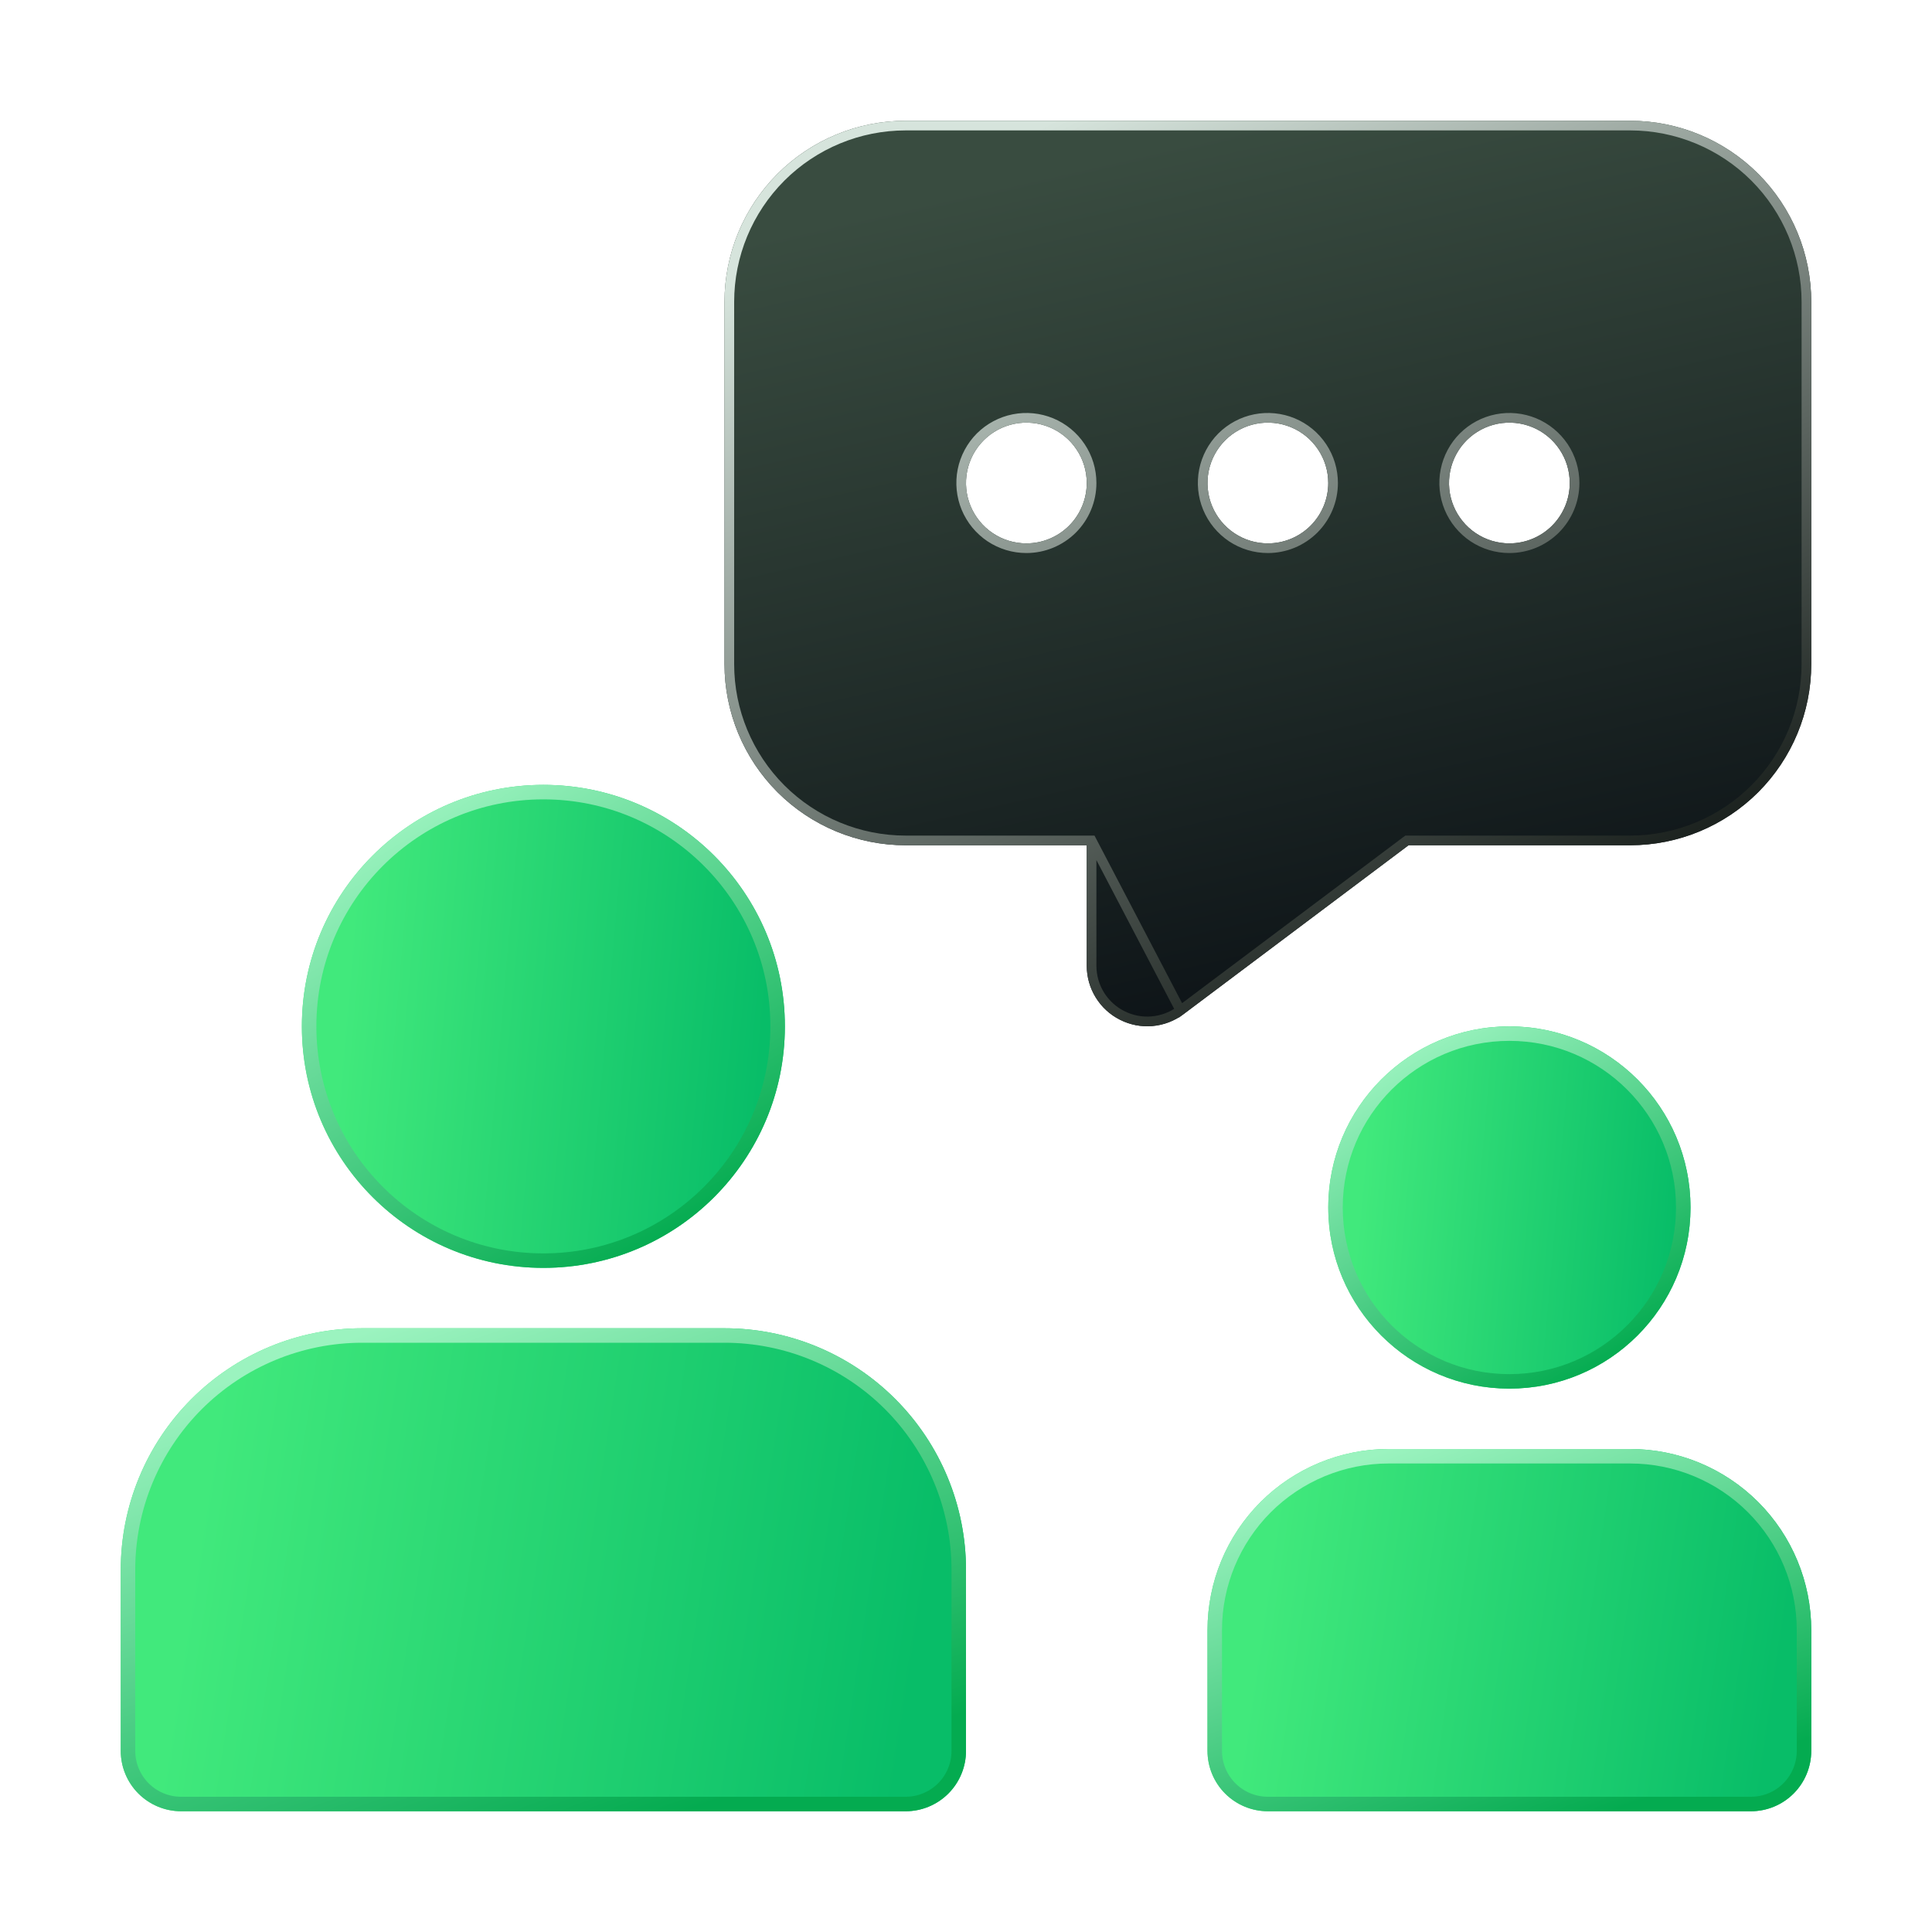 <svg xmlns="http://www.w3.org/2000/svg" fill="none" viewBox="0 0 40 40" height="40" width="40">
<g filter="url(#filter0_b_1934_262)">
<path fill="url(#paint0_linear_1934_262)" d="M11.25 26.25C14.011 26.25 16.25 24.011 16.25 21.25C16.25 18.489 14.011 16.25 11.25 16.25C8.489 16.25 6.25 18.489 6.25 21.25C6.25 24.011 8.489 26.25 11.25 26.25Z"></path>
<path stroke-width="0.3" stroke="url(#paint1_linear_1934_262)" d="M16.1 21.25C16.1 23.929 13.929 26.1 11.25 26.1C8.571 26.1 6.4 23.929 6.4 21.25C6.4 18.571 8.571 16.4 11.25 16.4C13.929 16.4 16.1 18.571 16.1 21.25Z"></path>
</g>
<g filter="url(#filter1_b_1934_262)">
<path fill="url(#paint2_linear_1934_262)" d="M15 27.5H7.5C6.174 27.5 4.902 28.027 3.964 28.965C3.027 29.902 2.5 31.174 2.5 32.5V36.25C2.5 36.581 2.632 36.9 2.866 37.134C3.101 37.368 3.418 37.5 3.75 37.5H18.75C19.081 37.5 19.399 37.368 19.634 37.134C19.868 36.9 20 36.581 20 36.25V32.5C20 31.174 19.473 29.902 18.535 28.965C17.598 28.027 16.326 27.5 15 27.5Z"></path>
<path stroke-width="0.3" stroke="url(#paint3_linear_1934_262)" d="M7.5 27.65H15C16.286 27.65 17.52 28.161 18.43 29.07C19.339 29.98 19.85 31.214 19.85 32.5V36.25C19.85 36.542 19.734 36.822 19.528 37.028C19.322 37.234 19.042 37.35 18.75 37.35H3.75C3.458 37.35 3.178 37.234 2.972 37.028C2.766 36.822 2.65 36.542 2.65 36.25V32.5C2.65 31.214 3.161 29.98 4.071 29.07C4.98 28.161 6.214 27.65 7.5 27.65Z"></path>
</g>
<g filter="url(#filter2_b_1934_262)">
<path fill="url(#paint4_linear_1934_262)" d="M33.75 2.5H18.75C17.755 2.5 16.802 2.895 16.098 3.598C15.395 4.302 15 5.255 15 6.25V13.75C15 14.745 15.395 15.698 16.098 16.402C16.802 17.105 17.755 17.5 18.75 17.5H22.5V20C22.501 20.231 22.565 20.457 22.687 20.653C22.808 20.85 22.981 21.009 23.188 21.113C23.395 21.218 23.628 21.263 23.86 21.243C24.092 21.223 24.313 21.139 24.5 21L29.163 17.5H33.75C34.745 17.5 35.698 17.105 36.402 16.402C37.105 15.698 37.5 14.745 37.5 13.75V6.25C37.5 5.255 37.105 4.302 36.402 3.598C35.698 2.895 34.745 2.5 33.75 2.5ZM21.25 11.25C21.003 11.25 20.761 11.177 20.555 11.039C20.35 10.902 20.19 10.707 20.095 10.478C20 10.25 19.976 9.999 20.024 9.756C20.072 9.514 20.191 9.291 20.366 9.116C20.541 8.941 20.764 8.822 21.006 8.774C21.249 8.726 21.5 8.751 21.728 8.845C21.957 8.94 22.152 9.1 22.289 9.306C22.427 9.511 22.5 9.753 22.5 10C22.5 10.332 22.368 10.649 22.134 10.884C21.899 11.118 21.581 11.25 21.25 11.25ZM26.25 11.25C26.003 11.25 25.761 11.177 25.555 11.039C25.35 10.902 25.19 10.707 25.095 10.478C25 10.25 24.976 9.999 25.024 9.756C25.072 9.514 25.191 9.291 25.366 9.116C25.541 8.941 25.764 8.822 26.006 8.774C26.249 8.726 26.5 8.751 26.728 8.845C26.957 8.94 27.152 9.1 27.289 9.306C27.427 9.511 27.5 9.753 27.5 10C27.5 10.332 27.368 10.649 27.134 10.884C26.899 11.118 26.581 11.25 26.25 11.25ZM31.25 11.25C31.003 11.25 30.761 11.177 30.555 11.039C30.35 10.902 30.19 10.707 30.095 10.478C30 10.25 29.976 9.999 30.024 9.756C30.072 9.514 30.191 9.291 30.366 9.116C30.541 8.941 30.764 8.822 31.006 8.774C31.249 8.726 31.5 8.751 31.728 8.845C31.957 8.94 32.152 9.1 32.289 9.306C32.427 9.511 32.5 9.753 32.5 10C32.5 10.332 32.368 10.649 32.134 10.884C31.899 11.118 31.581 11.25 31.25 11.25Z"></path>
<path stroke-width="0.2" stroke="url(#paint5_linear_1934_262)" d="M22.6 17.4V17.5L22.6 20C22.6 20 22.6 20 22.6 20C22.601 20.212 22.66 20.42 22.772 20.601C22.883 20.781 23.043 20.928 23.233 21.023L23.233 21.023C23.424 21.12 23.638 21.162 23.851 21.143C24.064 21.125 24.268 21.048 24.44 20.92L22.6 17.4ZM22.6 17.4H22.5H18.75C17.782 17.4 16.854 17.015 16.169 16.331C15.485 15.646 15.1 14.718 15.1 13.75V6.25C15.1 5.282 15.485 4.354 16.169 3.669C16.854 2.985 17.782 2.6 18.75 2.6H33.75C34.718 2.6 35.646 2.985 36.331 3.669C37.015 4.354 37.4 5.282 37.4 6.25V13.75C37.4 14.718 37.015 15.646 36.331 16.331C35.646 17.015 34.718 17.4 33.75 17.4H29.163H29.129L29.102 17.42L24.44 20.92L22.6 17.4ZM20.5 11.123C20.722 11.271 20.983 11.35 21.25 11.35C21.608 11.35 21.951 11.208 22.205 10.955C22.458 10.701 22.6 10.358 22.6 10C22.6 9.733 22.521 9.472 22.372 9.25C22.224 9.028 22.013 8.855 21.767 8.753C21.52 8.651 21.248 8.624 20.987 8.676C20.725 8.728 20.484 8.857 20.295 9.045C20.107 9.234 19.978 9.475 19.926 9.737C19.874 9.998 19.901 10.27 20.003 10.517C20.105 10.763 20.278 10.974 20.5 11.123ZM25.5 11.123C25.722 11.271 25.983 11.35 26.25 11.35C26.608 11.35 26.951 11.208 27.205 10.955C27.458 10.701 27.6 10.358 27.6 10C27.6 9.733 27.521 9.472 27.372 9.25C27.224 9.028 27.013 8.855 26.767 8.753C26.52 8.651 26.248 8.624 25.987 8.676C25.725 8.728 25.484 8.857 25.295 9.045C25.107 9.234 24.978 9.475 24.926 9.737C24.874 9.998 24.901 10.27 25.003 10.517C25.105 10.763 25.278 10.974 25.5 11.123ZM30.5 11.123C30.722 11.271 30.983 11.35 31.25 11.35C31.608 11.35 31.951 11.208 32.205 10.955C32.458 10.701 32.6 10.358 32.6 10C32.6 9.733 32.521 9.472 32.373 9.25C32.224 9.028 32.013 8.855 31.767 8.753C31.52 8.651 31.248 8.624 30.987 8.676C30.725 8.728 30.484 8.857 30.295 9.045C30.107 9.234 29.978 9.475 29.926 9.737C29.874 9.998 29.901 10.27 30.003 10.517C30.105 10.763 30.278 10.974 30.5 11.123Z"></path>
</g>
<g filter="url(#filter3_b_1934_262)">
<path fill="url(#paint6_linear_1934_262)" d="M31.25 28.75C33.321 28.75 35 27.071 35 25C35 22.929 33.321 21.25 31.25 21.25C29.179 21.25 27.5 22.929 27.5 25C27.5 27.071 29.179 28.75 31.25 28.75Z"></path>
<path stroke-width="0.3" stroke="url(#paint7_linear_1934_262)" d="M34.85 25C34.85 26.988 33.238 28.6 31.25 28.6C29.262 28.6 27.65 26.988 27.65 25C27.65 23.012 29.262 21.4 31.25 21.4C33.238 21.4 34.85 23.012 34.85 25Z"></path>
</g>
<g filter="url(#filter4_b_1934_262)">
<path fill="url(#paint8_linear_1934_262)" d="M33.75 30H28.75C27.755 30 26.802 30.395 26.098 31.098C25.395 31.802 25 32.755 25 33.75V36.25C25 36.581 25.132 36.9 25.366 37.134C25.601 37.368 25.919 37.5 26.25 37.5H36.25C36.581 37.5 36.9 37.368 37.134 37.134C37.368 36.9 37.5 36.581 37.5 36.25V33.75C37.5 32.755 37.105 31.802 36.402 31.098C35.698 30.395 34.745 30 33.75 30Z"></path>
<path stroke-width="0.3" stroke="url(#paint9_linear_1934_262)" d="M28.75 30.15H33.75C34.705 30.15 35.62 30.529 36.296 31.204C36.971 31.88 37.35 32.795 37.35 33.75V36.25C37.35 36.542 37.234 36.822 37.028 37.028C36.822 37.234 36.542 37.35 36.25 37.35H26.25C25.958 37.35 25.678 37.234 25.472 37.028C25.266 36.822 25.15 36.542 25.15 36.25V33.75C25.15 32.795 25.529 31.88 26.204 31.204C26.88 30.529 27.795 30.15 28.75 30.15Z"></path>
</g>
<defs>
<filter color-interpolation-filters="sRGB" filterUnits="userSpaceOnUse" height="278" width="278" y="-117.75" x="-127.75" id="filter0_b_1934_262">
<feFlood result="BackgroundImageFix" flood-opacity="0"></feFlood>
<feGaussianBlur stdDeviation="67" in="BackgroundImageFix"></feGaussianBlur>
<feComposite result="effect1_backgroundBlur_1934_262" operator="in" in2="SourceAlpha"></feComposite>
<feBlend result="shape" in2="effect1_backgroundBlur_1934_262" in="SourceGraphic" mode="normal"></feBlend>
</filter>
<filter color-interpolation-filters="sRGB" filterUnits="userSpaceOnUse" height="278" width="285.5" y="-106.5" x="-131.5" id="filter1_b_1934_262">
<feFlood result="BackgroundImageFix" flood-opacity="0"></feFlood>
<feGaussianBlur stdDeviation="67" in="BackgroundImageFix"></feGaussianBlur>
<feComposite result="effect1_backgroundBlur_1934_262" operator="in" in2="SourceAlpha"></feComposite>
<feBlend result="shape" in2="effect1_backgroundBlur_1934_262" in="SourceGraphic" mode="normal"></feBlend>
</filter>
<filter color-interpolation-filters="sRGB" filterUnits="userSpaceOnUse" height="286.748" width="290.5" y="-131.5" x="-119" id="filter2_b_1934_262">
<feFlood result="BackgroundImageFix" flood-opacity="0"></feFlood>
<feGaussianBlur stdDeviation="67" in="BackgroundImageFix"></feGaussianBlur>
<feComposite result="effect1_backgroundBlur_1934_262" operator="in" in2="SourceAlpha"></feComposite>
<feBlend result="shape" in2="effect1_backgroundBlur_1934_262" in="SourceGraphic" mode="normal"></feBlend>
</filter>
<filter color-interpolation-filters="sRGB" filterUnits="userSpaceOnUse" height="275.5" width="275.5" y="-112.75" x="-106.5" id="filter3_b_1934_262">
<feFlood result="BackgroundImageFix" flood-opacity="0"></feFlood>
<feGaussianBlur stdDeviation="67" in="BackgroundImageFix"></feGaussianBlur>
<feComposite result="effect1_backgroundBlur_1934_262" operator="in" in2="SourceAlpha"></feComposite>
<feBlend result="shape" in2="effect1_backgroundBlur_1934_262" in="SourceGraphic" mode="normal"></feBlend>
</filter>
<filter color-interpolation-filters="sRGB" filterUnits="userSpaceOnUse" height="275.5" width="280.5" y="-104" x="-109" id="filter4_b_1934_262">
<feFlood result="BackgroundImageFix" flood-opacity="0"></feFlood>
<feGaussianBlur stdDeviation="67" in="BackgroundImageFix"></feGaussianBlur>
<feComposite result="effect1_backgroundBlur_1934_262" operator="in" in2="SourceAlpha"></feComposite>
<feBlend result="shape" in2="effect1_backgroundBlur_1934_262" in="SourceGraphic" mode="normal"></feBlend>
</filter>
<linearGradient gradientUnits="userSpaceOnUse" y2="19.9" x2="15.954" y1="19.139" x1="7.275" id="paint0_linear_1934_262">
<stop stop-color="#41E97C"></stop>
<stop stop-color="#08BD68" offset="1"></stop>
</linearGradient>
<linearGradient gradientUnits="userSpaceOnUse" y2="26.044" x2="13.279" y1="17.139" x1="7.821" id="paint1_linear_1934_262">
<stop stop-color="#9BF3BF"></stop>
<stop stop-color="#04AB50" offset="1"></stop>
</linearGradient>
<linearGradient gradientUnits="userSpaceOnUse" y2="32.683" x2="19.247" y1="30.389" x1="4.293" id="paint2_linear_1934_262">
<stop stop-color="#41E97C"></stop>
<stop stop-color="#08BD68" offset="1"></stop>
</linearGradient>
<linearGradient gradientUnits="userSpaceOnUse" y2="39.3" x2="9.071" y1="28.389" x1="5.249" id="paint3_linear_1934_262">
<stop stop-color="#9BF3BF"></stop>
<stop stop-color="#04AB50" offset="1"></stop>
</linearGradient>
<linearGradient gradientUnits="userSpaceOnUse" y2="21.448" x2="30.562" y1="2.5" x1="26.25" id="paint4_linear_1934_262">
<stop stop-color="#394C40"></stop>
<stop stop-color="#0A0F14" offset="1"></stop>
</linearGradient>
<linearGradient gradientUnits="userSpaceOnUse" y2="22.381" x2="27.837" y1="4.166" x1="18.535" id="paint5_linear_1934_262">
<stop stop-color="#D6E4DC"></stop>
<stop stop-color="#101613" offset="1"></stop>
</linearGradient>
<linearGradient gradientUnits="userSpaceOnUse" y2="23.987" x2="34.778" y1="23.417" x1="28.268" id="paint6_linear_1934_262">
<stop stop-color="#41E97C"></stop>
<stop stop-color="#08BD68" offset="1"></stop>
</linearGradient>
<linearGradient gradientUnits="userSpaceOnUse" y2="28.595" x2="32.772" y1="21.916" x1="28.678" id="paint7_linear_1934_262">
<stop stop-color="#9BF3BF"></stop>
<stop stop-color="#04AB50" offset="1"></stop>
</linearGradient>
<linearGradient gradientUnits="userSpaceOnUse" y2="33.73" x2="36.985" y1="32.167" x1="26.281" id="paint8_linear_1934_262">
<stop stop-color="#41E97C"></stop>
<stop stop-color="#08BD68" offset="1"></stop>
</linearGradient>
<linearGradient gradientUnits="userSpaceOnUse" y2="38.76" x2="29.94" y1="30.666" x1="26.964" id="paint9_linear_1934_262">
<stop stop-color="#9BF3BF"></stop>
<stop stop-color="#04AB50" offset="1"></stop>
</linearGradient>
</defs>
</svg>
